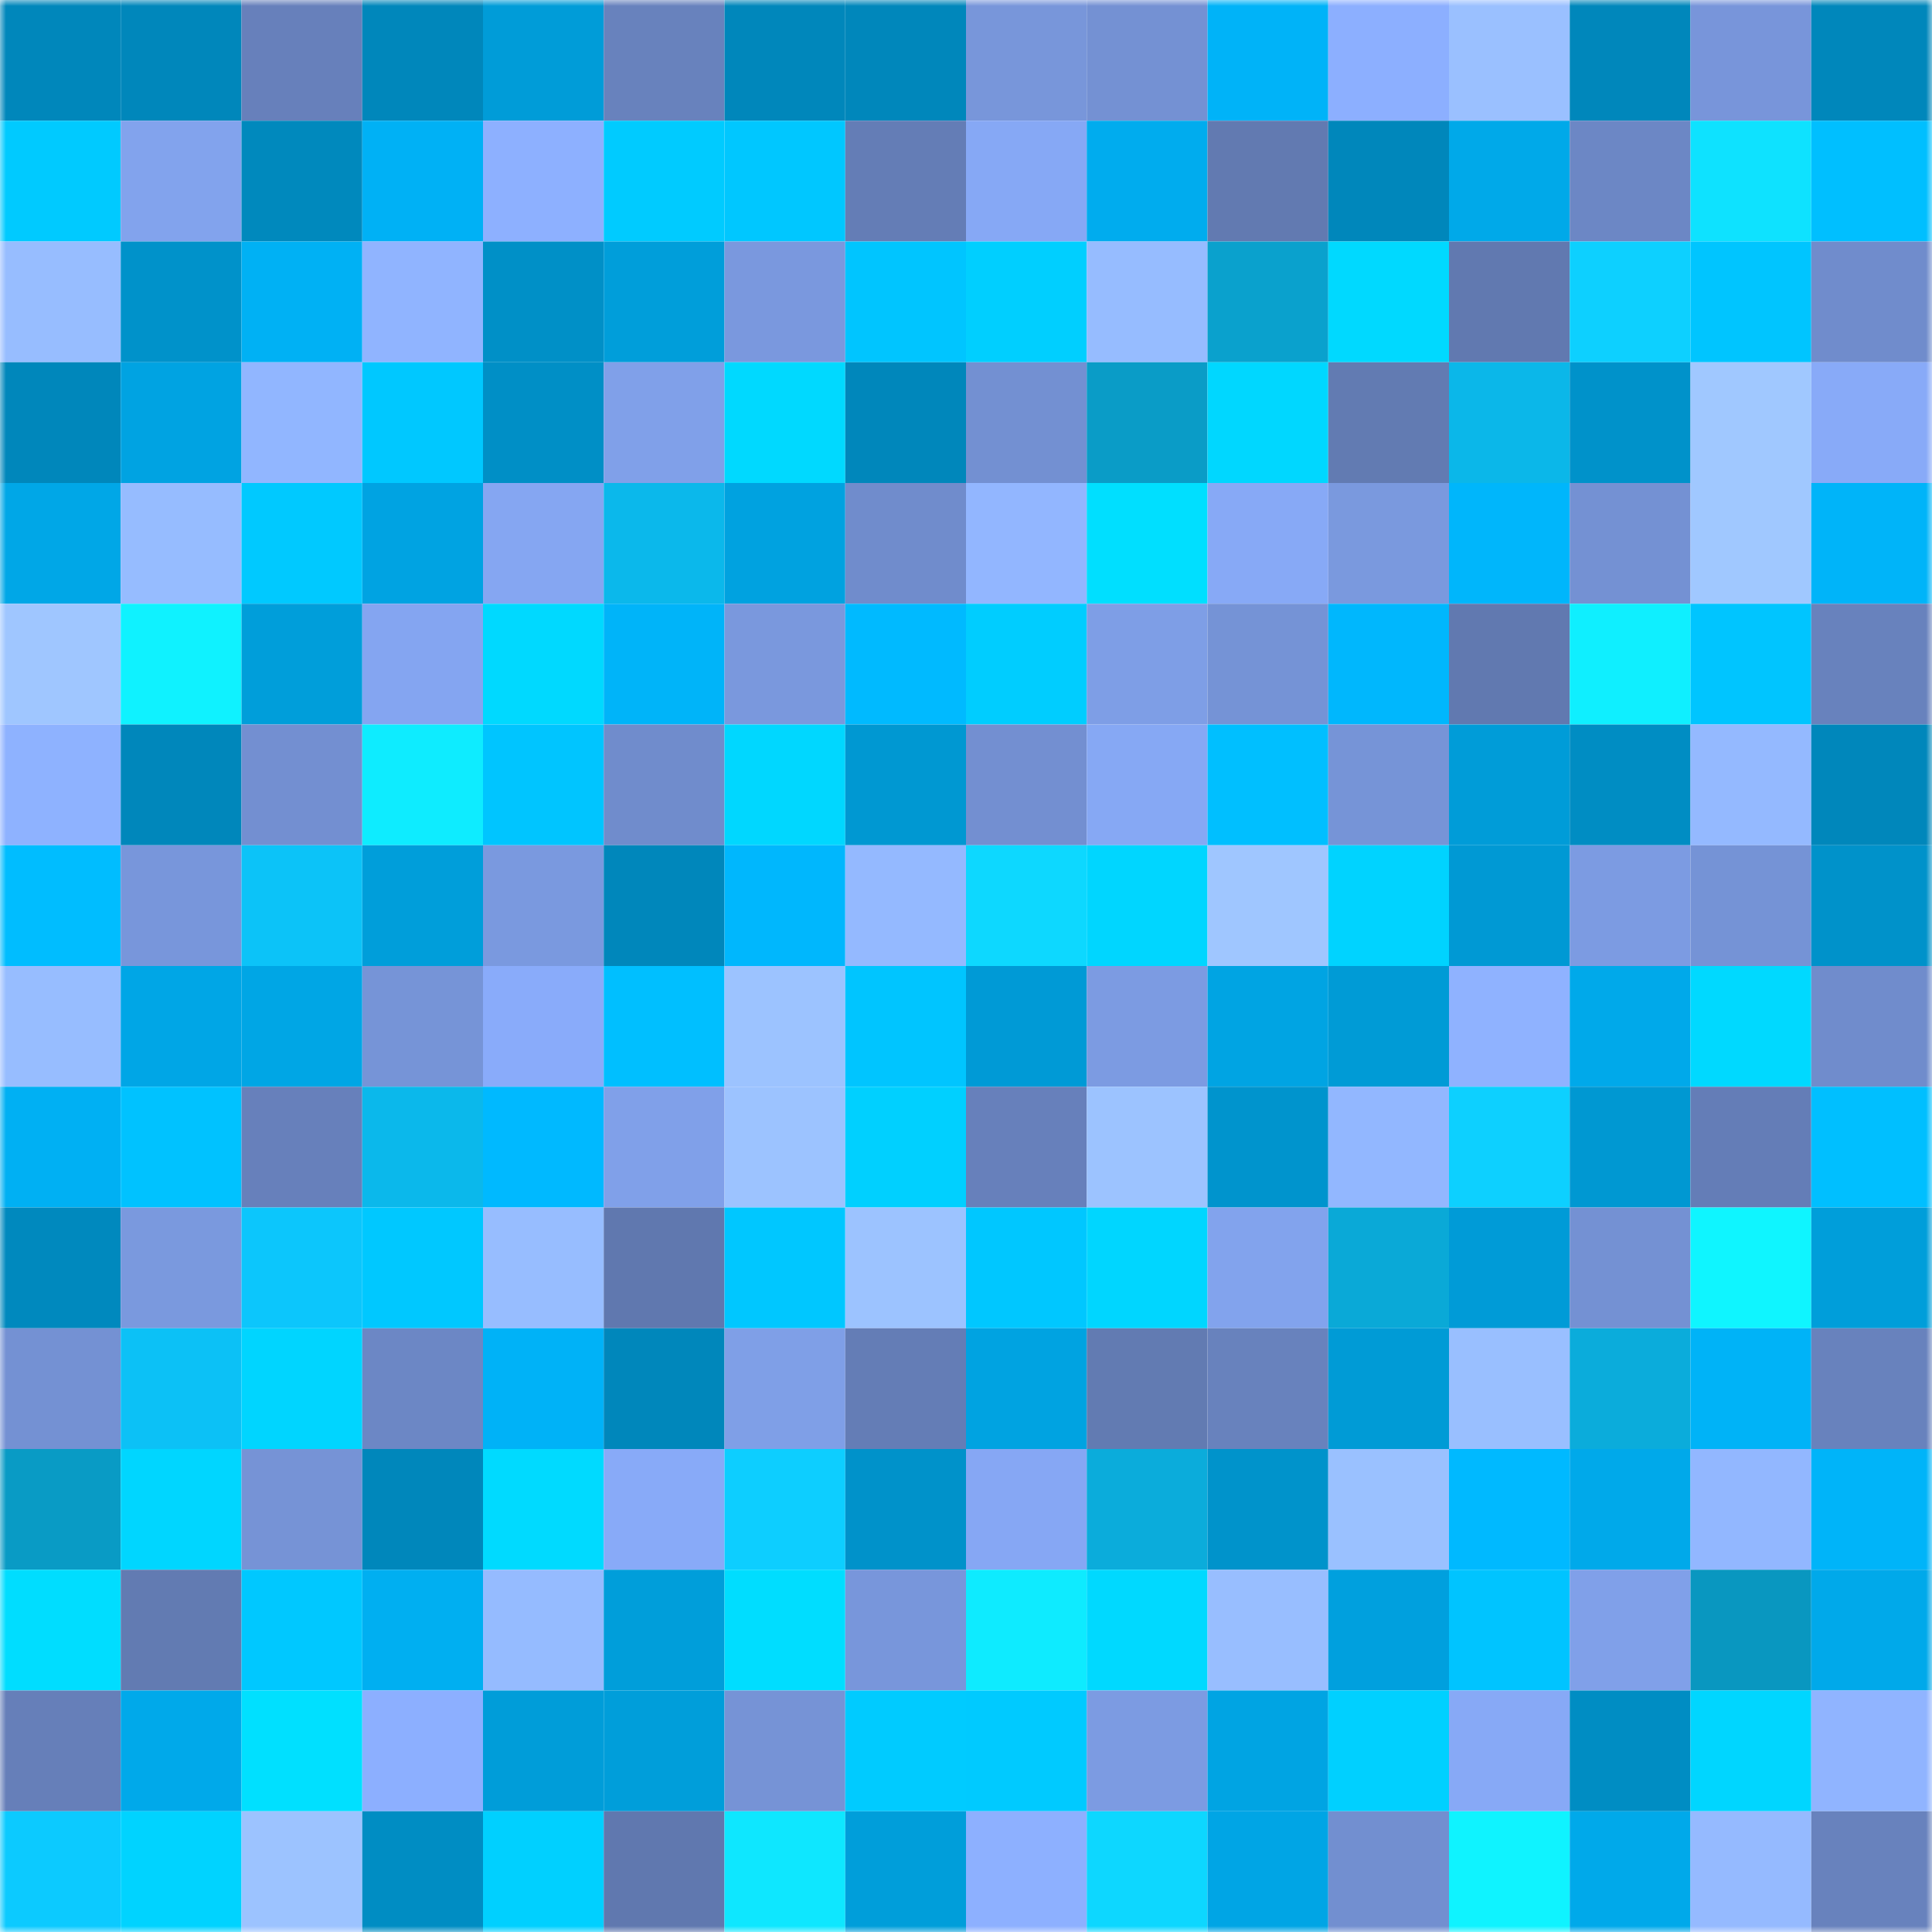 <svg viewBox="0 0 160 160" fill="none" role="img" xmlns="http://www.w3.org/2000/svg" width="240" height="240" name="ens%2Cryoji.eth"><mask id="980110544" mask-type="alpha" maskUnits="userSpaceOnUse" x="0" y="0" width="160" height="160"><rect width="160" height="160" fill="#FFFFFF"></rect></mask><g mask="url(#980110544)"><rect x="0" y="0" width="10" height="10" fill="#0087bb"></rect><rect x="10" y="0" width="10" height="10" fill="#0087bb"></rect><rect x="20" y="0" width="10" height="10" fill="#6780bb"></rect><rect x="30" y="0" width="10" height="10" fill="#0087bb"></rect><rect x="40" y="0" width="10" height="10" fill="#009cd8"></rect><rect x="50" y="0" width="10" height="10" fill="#6882bd"></rect><rect x="60" y="0" width="10" height="10" fill="#0087bb"></rect><rect x="70" y="0" width="10" height="10" fill="#0087bb"></rect><rect x="80" y="0" width="10" height="10" fill="#7896da"></rect><rect x="90" y="0" width="10" height="10" fill="#7491d3"></rect><rect x="100" y="0" width="10" height="10" fill="#00b3f8"></rect><rect x="110" y="0" width="10" height="10" fill="#8cafff"></rect><rect x="120" y="0" width="10" height="10" fill="#9ac0ff"></rect><rect x="130" y="0" width="10" height="10" fill="#0087bb"></rect><rect x="140" y="0" width="10" height="10" fill="#7895da"></rect><rect x="150" y="0" width="10" height="10" fill="#0087bb"></rect><rect x="0" y="10" width="10" height="10" fill="#00caff"></rect><rect x="10" y="10" width="10" height="10" fill="#82a3ed"></rect><rect x="20" y="10" width="10" height="10" fill="#0089bd"></rect><rect x="30" y="10" width="10" height="10" fill="#00b1f5"></rect><rect x="40" y="10" width="10" height="10" fill="#8db0ff"></rect><rect x="50" y="10" width="10" height="10" fill="#00cbff"></rect><rect x="60" y="10" width="10" height="10" fill="#00c7ff"></rect><rect x="70" y="10" width="10" height="10" fill="#647db6"></rect><rect x="80" y="10" width="10" height="10" fill="#86a8f5"></rect><rect x="90" y="10" width="10" height="10" fill="#00acee"></rect><rect x="100" y="10" width="10" height="10" fill="#627ab1"></rect><rect x="110" y="10" width="10" height="10" fill="#0087bb"></rect><rect x="120" y="10" width="10" height="10" fill="#00a9e9"></rect><rect x="130" y="10" width="10" height="10" fill="#6c87c5"></rect><rect x="140" y="10" width="10" height="10" fill="#0ee2ff"></rect><rect x="150" y="10" width="10" height="10" fill="#00bfff"></rect><rect x="0" y="20" width="10" height="10" fill="#97bdff"></rect><rect x="10" y="20" width="10" height="10" fill="#0092ca"></rect><rect x="20" y="20" width="10" height="10" fill="#00b1f4"></rect><rect x="30" y="20" width="10" height="10" fill="#90b4ff"></rect><rect x="40" y="20" width="10" height="10" fill="#0090c7"></rect><rect x="50" y="20" width="10" height="10" fill="#009eda"></rect><rect x="60" y="20" width="10" height="10" fill="#7a98de"></rect><rect x="70" y="20" width="10" height="10" fill="#00c5ff"></rect><rect x="80" y="20" width="10" height="10" fill="#00cfff"></rect><rect x="90" y="20" width="10" height="10" fill="#96bcff"></rect><rect x="100" y="20" width="10" height="10" fill="#0aa1cd"></rect><rect x="110" y="20" width="10" height="10" fill="#00d9ff"></rect><rect x="120" y="20" width="10" height="10" fill="#6179b0"></rect><rect x="130" y="20" width="10" height="10" fill="#0dd0ff"></rect><rect x="140" y="20" width="10" height="10" fill="#00c5ff"></rect><rect x="150" y="20" width="10" height="10" fill="#708ccc"></rect><rect x="0" y="30" width="10" height="10" fill="#0087bb"></rect><rect x="10" y="30" width="10" height="10" fill="#00a3e2"></rect><rect x="20" y="30" width="10" height="10" fill="#91b6ff"></rect><rect x="30" y="30" width="10" height="10" fill="#00c8ff"></rect><rect x="40" y="30" width="10" height="10" fill="#008fc6"></rect><rect x="50" y="30" width="10" height="10" fill="#80a0e9"></rect><rect x="60" y="30" width="10" height="10" fill="#00d9ff"></rect><rect x="70" y="30" width="10" height="10" fill="#0087bb"></rect><rect x="80" y="30" width="10" height="10" fill="#7390d2"></rect><rect x="90" y="30" width="10" height="10" fill="#0a9cc7"></rect><rect x="100" y="30" width="10" height="10" fill="#00d7ff"></rect><rect x="110" y="30" width="10" height="10" fill="#627bb2"></rect><rect x="120" y="30" width="10" height="10" fill="#0bb7e9"></rect><rect x="130" y="30" width="10" height="10" fill="#0092ca"></rect><rect x="140" y="30" width="10" height="10" fill="#a0c8ff"></rect><rect x="150" y="30" width="10" height="10" fill="#88aaf8"></rect><rect x="0" y="40" width="10" height="10" fill="#00a7e7"></rect><rect x="10" y="40" width="10" height="10" fill="#96bcff"></rect><rect x="20" y="40" width="10" height="10" fill="#00c9ff"></rect><rect x="30" y="40" width="10" height="10" fill="#00a3e2"></rect><rect x="40" y="40" width="10" height="10" fill="#85a6f2"></rect><rect x="50" y="40" width="10" height="10" fill="#0bb8eb"></rect><rect x="60" y="40" width="10" height="10" fill="#00a2e0"></rect><rect x="70" y="40" width="10" height="10" fill="#708ccc"></rect><rect x="80" y="40" width="10" height="10" fill="#92b6ff"></rect><rect x="90" y="40" width="10" height="10" fill="#00dfff"></rect><rect x="100" y="40" width="10" height="10" fill="#87a9f6"></rect><rect x="110" y="40" width="10" height="10" fill="#7a99de"></rect><rect x="120" y="40" width="10" height="10" fill="#00b6fb"></rect><rect x="130" y="40" width="10" height="10" fill="#7491d3"></rect><rect x="140" y="40" width="10" height="10" fill="#a0c8ff"></rect><rect x="150" y="40" width="10" height="10" fill="#00b4f9"></rect><rect x="0" y="50" width="10" height="10" fill="#9fc6ff"></rect><rect x="10" y="50" width="10" height="10" fill="#0ff2ff"></rect><rect x="20" y="50" width="10" height="10" fill="#009eda"></rect><rect x="30" y="50" width="10" height="10" fill="#84a5f1"></rect><rect x="40" y="50" width="10" height="10" fill="#00d9ff"></rect><rect x="50" y="50" width="10" height="10" fill="#00b4f9"></rect><rect x="60" y="50" width="10" height="10" fill="#7a98dd"></rect><rect x="70" y="50" width="10" height="10" fill="#00baff"></rect><rect x="80" y="50" width="10" height="10" fill="#00cdff"></rect><rect x="90" y="50" width="10" height="10" fill="#7e9ee6"></rect><rect x="100" y="50" width="10" height="10" fill="#7593d6"></rect><rect x="110" y="50" width="10" height="10" fill="#00b7fd"></rect><rect x="120" y="50" width="10" height="10" fill="#6179b0"></rect><rect x="130" y="50" width="10" height="10" fill="#0fefff"></rect><rect x="140" y="50" width="10" height="10" fill="#00c5ff"></rect><rect x="150" y="50" width="10" height="10" fill="#6882bd"></rect><rect x="0" y="60" width="10" height="10" fill="#8eb2ff"></rect><rect x="10" y="60" width="10" height="10" fill="#0087bb"></rect><rect x="20" y="60" width="10" height="10" fill="#738fd1"></rect><rect x="30" y="60" width="10" height="10" fill="#0eecff"></rect><rect x="40" y="60" width="10" height="10" fill="#00c5ff"></rect><rect x="50" y="60" width="10" height="10" fill="#708ccc"></rect><rect x="60" y="60" width="10" height="10" fill="#00d7ff"></rect><rect x="70" y="60" width="10" height="10" fill="#0098d2"></rect><rect x="80" y="60" width="10" height="10" fill="#738fd1"></rect><rect x="90" y="60" width="10" height="10" fill="#86a8f4"></rect><rect x="100" y="60" width="10" height="10" fill="#00bfff"></rect><rect x="110" y="60" width="10" height="10" fill="#7694d7"></rect><rect x="120" y="60" width="10" height="10" fill="#009cd8"></rect><rect x="130" y="60" width="10" height="10" fill="#008dc3"></rect><rect x="140" y="60" width="10" height="10" fill="#94b9ff"></rect><rect x="150" y="60" width="10" height="10" fill="#0087bb"></rect><rect x="0" y="70" width="10" height="10" fill="#00bdff"></rect><rect x="10" y="70" width="10" height="10" fill="#7896db"></rect><rect x="20" y="70" width="10" height="10" fill="#0cc3f8"></rect><rect x="30" y="70" width="10" height="10" fill="#009eda"></rect><rect x="40" y="70" width="10" height="10" fill="#7a99df"></rect><rect x="50" y="70" width="10" height="10" fill="#0087bb"></rect><rect x="60" y="70" width="10" height="10" fill="#00b7fd"></rect><rect x="70" y="70" width="10" height="10" fill="#94b9ff"></rect><rect x="80" y="70" width="10" height="10" fill="#0dd8ff"></rect><rect x="90" y="70" width="10" height="10" fill="#00d6ff"></rect><rect x="100" y="70" width="10" height="10" fill="#9fc6ff"></rect><rect x="110" y="70" width="10" height="10" fill="#00d3ff"></rect><rect x="120" y="70" width="10" height="10" fill="#0099d4"></rect><rect x="130" y="70" width="10" height="10" fill="#7c9be2"></rect><rect x="140" y="70" width="10" height="10" fill="#7593d6"></rect><rect x="150" y="70" width="10" height="10" fill="#0092ca"></rect><rect x="0" y="80" width="10" height="10" fill="#97bdff"></rect><rect x="10" y="80" width="10" height="10" fill="#00a6e6"></rect><rect x="20" y="80" width="10" height="10" fill="#00a6e5"></rect><rect x="30" y="80" width="10" height="10" fill="#7694d7"></rect><rect x="40" y="80" width="10" height="10" fill="#89abfa"></rect><rect x="50" y="80" width="10" height="10" fill="#00bfff"></rect><rect x="60" y="80" width="10" height="10" fill="#9cc3ff"></rect><rect x="70" y="80" width="10" height="10" fill="#00c5ff"></rect><rect x="80" y="80" width="10" height="10" fill="#009ad6"></rect><rect x="90" y="80" width="10" height="10" fill="#7c9be2"></rect><rect x="100" y="80" width="10" height="10" fill="#00a4e3"></rect><rect x="110" y="80" width="10" height="10" fill="#009bd6"></rect><rect x="120" y="80" width="10" height="10" fill="#8fb2ff"></rect><rect x="130" y="80" width="10" height="10" fill="#00a9ea"></rect><rect x="140" y="80" width="10" height="10" fill="#00d9ff"></rect><rect x="150" y="80" width="10" height="10" fill="#708ccc"></rect><rect x="0" y="90" width="10" height="10" fill="#00b0f3"></rect><rect x="10" y="90" width="10" height="10" fill="#00c2ff"></rect><rect x="20" y="90" width="10" height="10" fill="#6780bb"></rect><rect x="30" y="90" width="10" height="10" fill="#0bb8eb"></rect><rect x="40" y="90" width="10" height="10" fill="#00b9ff"></rect><rect x="50" y="90" width="10" height="10" fill="#80a0e9"></rect><rect x="60" y="90" width="10" height="10" fill="#9cc3ff"></rect><rect x="70" y="90" width="10" height="10" fill="#00d0ff"></rect><rect x="80" y="90" width="10" height="10" fill="#6780bb"></rect><rect x="90" y="90" width="10" height="10" fill="#9cc3ff"></rect><rect x="100" y="90" width="10" height="10" fill="#0094cd"></rect><rect x="110" y="90" width="10" height="10" fill="#92b7ff"></rect><rect x="120" y="90" width="10" height="10" fill="#0dd0ff"></rect><rect x="130" y="90" width="10" height="10" fill="#0098d2"></rect><rect x="140" y="90" width="10" height="10" fill="#647db7"></rect><rect x="150" y="90" width="10" height="10" fill="#00bfff"></rect><rect x="0" y="100" width="10" height="10" fill="#0089be"></rect><rect x="10" y="100" width="10" height="10" fill="#7a99de"></rect><rect x="20" y="100" width="10" height="10" fill="#0cc6fc"></rect><rect x="30" y="100" width="10" height="10" fill="#00c8ff"></rect><rect x="40" y="100" width="10" height="10" fill="#97bdff"></rect><rect x="50" y="100" width="10" height="10" fill="#6078af"></rect><rect x="60" y="100" width="10" height="10" fill="#00c7ff"></rect><rect x="70" y="100" width="10" height="10" fill="#9cc3ff"></rect><rect x="80" y="100" width="10" height="10" fill="#00c7ff"></rect><rect x="90" y="100" width="10" height="10" fill="#00d6ff"></rect><rect x="100" y="100" width="10" height="10" fill="#82a3ed"></rect><rect x="110" y="100" width="10" height="10" fill="#0aa9d7"></rect><rect x="120" y="100" width="10" height="10" fill="#009bd7"></rect><rect x="130" y="100" width="10" height="10" fill="#7491d3"></rect><rect x="140" y="100" width="10" height="10" fill="#0ff5ff"></rect><rect x="150" y="100" width="10" height="10" fill="#009eda"></rect><rect x="0" y="110" width="10" height="10" fill="#7491d3"></rect><rect x="10" y="110" width="10" height="10" fill="#0cc1f6"></rect><rect x="20" y="110" width="10" height="10" fill="#00d5ff"></rect><rect x="30" y="110" width="10" height="10" fill="#6c87c5"></rect><rect x="40" y="110" width="10" height="10" fill="#00b2f7"></rect><rect x="50" y="110" width="10" height="10" fill="#0087bb"></rect><rect x="60" y="110" width="10" height="10" fill="#7f9fe7"></rect><rect x="70" y="110" width="10" height="10" fill="#647db6"></rect><rect x="80" y="110" width="10" height="10" fill="#00a3e1"></rect><rect x="90" y="110" width="10" height="10" fill="#627bb2"></rect><rect x="100" y="110" width="10" height="10" fill="#6882bd"></rect><rect x="110" y="110" width="10" height="10" fill="#009bd6"></rect><rect x="120" y="110" width="10" height="10" fill="#99bfff"></rect><rect x="130" y="110" width="10" height="10" fill="#0bacdb"></rect><rect x="140" y="110" width="10" height="10" fill="#00b3f7"></rect><rect x="150" y="110" width="10" height="10" fill="#6882bd"></rect><rect x="0" y="120" width="10" height="10" fill="#099bc5"></rect><rect x="10" y="120" width="10" height="10" fill="#00d6ff"></rect><rect x="20" y="120" width="10" height="10" fill="#7693d6"></rect><rect x="30" y="120" width="10" height="10" fill="#0087bb"></rect><rect x="40" y="120" width="10" height="10" fill="#00daff"></rect><rect x="50" y="120" width="10" height="10" fill="#88aaf8"></rect><rect x="60" y="120" width="10" height="10" fill="#0dceff"></rect><rect x="70" y="120" width="10" height="10" fill="#0092ca"></rect><rect x="80" y="120" width="10" height="10" fill="#86a7f4"></rect><rect x="90" y="120" width="10" height="10" fill="#0bacdb"></rect><rect x="100" y="120" width="10" height="10" fill="#0093cb"></rect><rect x="110" y="120" width="10" height="10" fill="#9ac1ff"></rect><rect x="120" y="120" width="10" height="10" fill="#00b9ff"></rect><rect x="130" y="120" width="10" height="10" fill="#00a9ea"></rect><rect x="140" y="120" width="10" height="10" fill="#92b7ff"></rect><rect x="150" y="120" width="10" height="10" fill="#00b4f9"></rect><rect x="0" y="130" width="10" height="10" fill="#00ddff"></rect><rect x="10" y="130" width="10" height="10" fill="#627bb2"></rect><rect x="20" y="130" width="10" height="10" fill="#00c8ff"></rect><rect x="30" y="130" width="10" height="10" fill="#00aff1"></rect><rect x="40" y="130" width="10" height="10" fill="#95bbff"></rect><rect x="50" y="130" width="10" height="10" fill="#009eda"></rect><rect x="60" y="130" width="10" height="10" fill="#00ddff"></rect><rect x="70" y="130" width="10" height="10" fill="#7896db"></rect><rect x="80" y="130" width="10" height="10" fill="#0eebff"></rect><rect x="90" y="130" width="10" height="10" fill="#00d9ff"></rect><rect x="100" y="130" width="10" height="10" fill="#98beff"></rect><rect x="110" y="130" width="10" height="10" fill="#00a0de"></rect><rect x="120" y="130" width="10" height="10" fill="#00c4ff"></rect><rect x="130" y="130" width="10" height="10" fill="#80a0e9"></rect><rect x="140" y="130" width="10" height="10" fill="#0997c0"></rect><rect x="150" y="130" width="10" height="10" fill="#00a9ea"></rect><rect x="0" y="140" width="10" height="10" fill="#667fb9"></rect><rect x="10" y="140" width="10" height="10" fill="#00a9ea"></rect><rect x="20" y="140" width="10" height="10" fill="#00e0ff"></rect><rect x="30" y="140" width="10" height="10" fill="#8cafff"></rect><rect x="40" y="140" width="10" height="10" fill="#009dd9"></rect><rect x="50" y="140" width="10" height="10" fill="#009eda"></rect><rect x="60" y="140" width="10" height="10" fill="#7693d6"></rect><rect x="70" y="140" width="10" height="10" fill="#00cbff"></rect><rect x="80" y="140" width="10" height="10" fill="#00caff"></rect><rect x="90" y="140" width="10" height="10" fill="#7c9be2"></rect><rect x="100" y="140" width="10" height="10" fill="#00a4e3"></rect><rect x="110" y="140" width="10" height="10" fill="#00d0ff"></rect><rect x="120" y="140" width="10" height="10" fill="#87a9f6"></rect><rect x="130" y="140" width="10" height="10" fill="#008dc3"></rect><rect x="140" y="140" width="10" height="10" fill="#00d6ff"></rect><rect x="150" y="140" width="10" height="10" fill="#90b4ff"></rect><rect x="0" y="150" width="10" height="10" fill="#0ccaff"></rect><rect x="10" y="150" width="10" height="10" fill="#00d3ff"></rect><rect x="20" y="150" width="10" height="10" fill="#9cc3ff"></rect><rect x="30" y="150" width="10" height="10" fill="#008dc3"></rect><rect x="40" y="150" width="10" height="10" fill="#00d0ff"></rect><rect x="50" y="150" width="10" height="10" fill="#6078af"></rect><rect x="60" y="150" width="10" height="10" fill="#0ee7ff"></rect><rect x="70" y="150" width="10" height="10" fill="#009eda"></rect><rect x="80" y="150" width="10" height="10" fill="#8db0ff"></rect><rect x="90" y="150" width="10" height="10" fill="#0dd7ff"></rect><rect x="100" y="150" width="10" height="10" fill="#00a5e5"></rect><rect x="110" y="150" width="10" height="10" fill="#728fd0"></rect><rect x="120" y="150" width="10" height="10" fill="#0ff3ff"></rect><rect x="130" y="150" width="10" height="10" fill="#00a9ea"></rect><rect x="140" y="150" width="10" height="10" fill="#95baff"></rect><rect x="150" y="150" width="10" height="10" fill="#6882bd"></rect></g></svg>